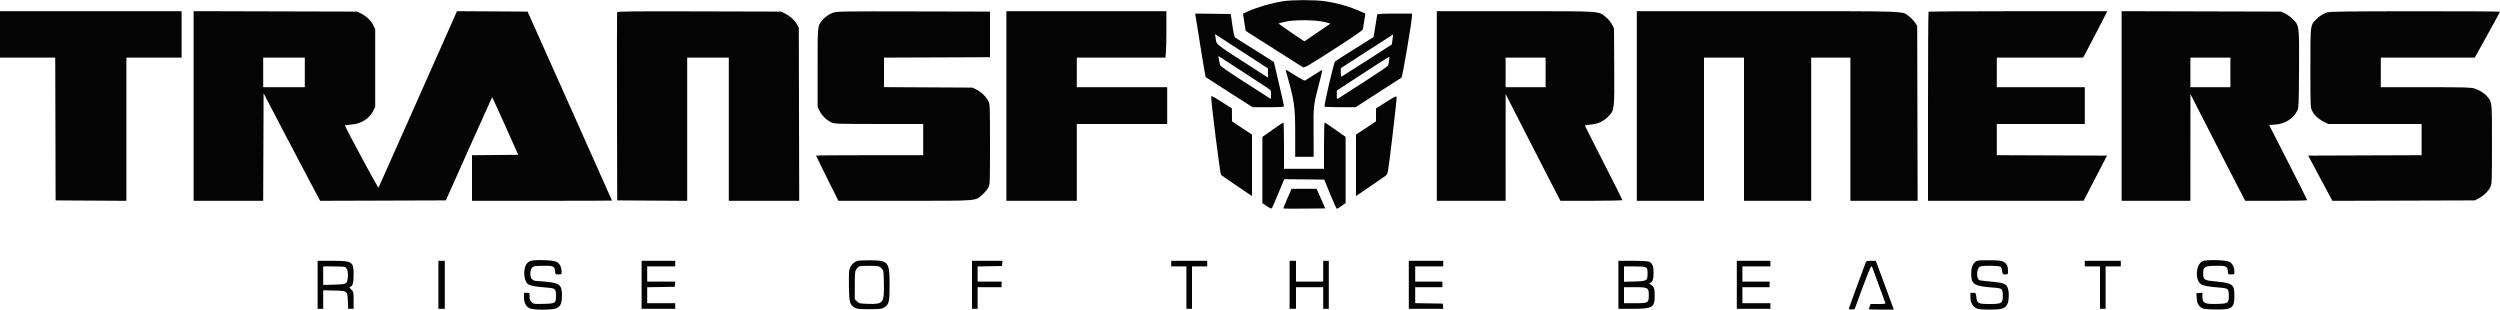 <svg xmlns="http://www.w3.org/2000/svg" width="3125" height="387" viewBox="0 0 3125 387" version="1.1"><path d="M 1603.928 1.530 C 1589.016 3.855, 1572.420 8.667, 1559.636 14.373 L 1553.772 16.991 1554.442 21.745 C 1554.811 24.360, 1555.570 29.231, 1556.128 32.568 L 1557.142 38.637 1591.821 60.698 C 1610.894 72.832, 1627.425 83.318, 1628.555 83.999 C 1630.405 85.114, 1634.244 82.904, 1666.822 61.976 C 1692.056 45.766, 1703.181 38.075, 1703.519 36.607 C 1703.786 35.448, 1704.617 30.556, 1705.366 25.736 L 1706.727 16.973 1702.114 14.900 C 1687.258 8.224, 1671.931 3.794, 1655.721 1.490 C 1643.082 -0.307, 1615.576 -0.286, 1603.928 1.530 M 0 43 L 0 72 34.500 72 L 69 72 69.055 76.750 C 69.085 79.362, 69.198 119.525, 69.305 166 L 69.500 250.500 113.750 250.760 L 158 251.021 158 161.510 L 158 72 192.500 72 L 227 72 227 43 L 227 14 113.500 14 L 0 14 0 43 M 242 132.477 L 242 251 285.493 251 L 328.986 251 329.243 183.813 L 329.500 116.625 356.662 168.563 C 371.601 197.128, 387.511 227.365, 392.017 235.756 L 400.210 251.012 478.758 250.756 L 557.306 250.500 586.019 186.217 C 601.811 150.862, 614.905 121.767, 615.116 121.562 C 615.327 121.358, 622.766 137.460, 631.647 157.345 L 647.794 193.500 618.897 193.765 L 590 194.030 590 222.515 L 590 251 677.500 251 C 725.625 251, 765 250.875, 765 250.723 C 765 250.570, 741.261 197.358, 712.246 132.473 L 659.492 14.500 615.364 14.240 L 571.235 13.979 522.487 123.740 C 495.676 184.108, 473.460 234.026, 473.119 234.669 C 472.675 235.508, 433.695 163.261, 431.211 156.996 C 431.053 156.596, 434.227 156.056, 438.266 155.797 C 451.037 154.977, 461.507 148.644, 466.433 138.759 L 469 133.607 469 85 L 469 36.393 466.412 31.199 C 463.516 25.387, 458.070 20.256, 451.136 16.807 L 446.500 14.500 344.250 14.227 L 242 13.954 242 132.477 M 771.470 15.227 C 771.203 15.927, 771.101 69.150, 771.243 133.500 L 771.500 250.500 815.250 250.761 L 859 251.021 859 161.511 L 859 72 885 72 L 911 72 911 161.500 L 911 251 955.017 251 L 999.035 251 998.767 142.750 L 998.500 34.500 995.751 29.824 C 992.612 24.483, 987.587 20.023, 981.031 16.757 L 976.500 14.500 874.227 14.227 C 792.154 14.008, 771.859 14.206, 771.470 15.227 M 1041.416 15.820 C 1036.119 17.654, 1030.664 21.594, 1027.058 26.192 C 1021.992 32.650, 1021.999 32.565, 1022.010 84.718 L 1022.020 133.500 1024.353 138.500 C 1027.019 144.214, 1033.321 150.334, 1039.363 153.078 C 1043.249 154.842, 1046.852 154.957, 1098.750 154.978 L 1154 155 1154 174.500 L 1154 194 1087 194 C 1050.150 194, 1020 194.228, 1020 194.507 C 1020 194.786, 1026.302 207.611, 1034.003 223.007 L 1048.007 251 1130.825 251 C 1224.177 251, 1218.988 251.413, 1228.044 243.271 C 1230.825 240.771, 1234.090 236.874, 1235.300 234.613 C 1237.483 230.533, 1237.500 230.104, 1237.500 180.500 C 1237.500 132.689, 1237.413 130.325, 1235.521 126.500 C 1232.821 121.044, 1226.463 114.895, 1220.474 111.948 L 1215.500 109.500 1160.250 109.210 L 1105 108.920 1105 90.467 L 1105 72.014 1171.250 71.757 L 1237.500 71.500 1237.500 43 L 1237.500 14.500 1142 14.280 C 1053.095 14.075, 1046.149 14.182, 1041.416 15.820 M 1258 132.500 L 1258 251 1302 251 L 1346 251 1346 203 L 1346 155 1402.500 155 L 1459 155 1459 132 L 1459 109 1402.500 109 L 1346 109 1346 90.500 L 1346 72 1401.358 72 L 1456.715 72 1457.358 65.853 C 1457.711 62.473, 1458 49.423, 1458 36.853 L 1458 14 1358 14 L 1258 14 1258 132.500 M 1796 132.500 L 1796 251 1839 251 L 1882 251 1882.018 184.250 L 1882.036 117.500 1899.606 152 C 1909.270 170.975, 1924.674 201.008, 1933.838 218.740 L 1950.500 250.981 1989.250 250.990 C 2011.399 250.996, 2028 250.616, 2028 250.105 C 2028 249.612, 2017.673 229.025, 2005.052 204.355 C 1992.431 179.685, 1981.833 158.779, 1981.502 157.898 C 1980.994 156.547, 1982.060 156.209, 1988.310 155.736 C 1997.357 155.052, 2004.321 151.804, 2010.604 145.340 C 2018.073 137.654, 2018.117 137.271, 2017.787 82.837 L 2017.500 35.443 2014.951 30.492 C 2013.482 27.637, 2010.207 23.751, 2007.217 21.314 C 1997.790 13.629, 2003.538 14, 1893.818 14 L 1796 14 1796 132.500 M 2046 132.500 L 2046 251 2088 251 L 2130 251 2130 161.500 L 2130 72 2155 72 L 2180 72 2180 161.500 L 2180 251 2222 251 L 2264 251 2264 161.500 L 2264 72 2288.500 72 L 2313 72 2313 161.500 L 2313 251 2355.013 251 L 2397.026 251 2396.763 141.586 L 2396.500 32.172 2393.475 27.867 C 2391.811 25.500, 2388.528 22.098, 2386.180 20.307 C 2377.390 13.603, 2388.566 14, 2208.818 14 L 2046 14 2046 132.500 M 2410.667 14.667 C 2410.300 15.033, 2410 68.358, 2410 133.167 L 2410 251 2507.250 250.978 L 2604.500 250.956 2619.147 222.728 L 2633.793 194.500 2564.897 194.243 L 2496 193.986 2496 174.493 L 2496 155 2551 155 L 2606 155 2606 132 L 2606 109 2551 109 L 2496 109 2496 90.500 L 2496 72 2549.905 72 L 2603.810 72 2606.264 67.750 C 2607.614 65.412, 2614.441 52.363, 2621.436 38.750 L 2634.154 14 2522.744 14 C 2461.468 14, 2411.033 14.300, 2410.667 14.667 M 2652 132.481 L 2652 251 2695 251 L 2738 251 2738.019 184.250 L 2738.038 117.500 2757.112 155 C 2767.602 175.625, 2783.006 205.659, 2791.343 221.743 L 2806.500 250.985 2845.250 250.993 C 2866.563 250.997, 2884 250.649, 2884 250.220 C 2884 249.791, 2873.295 228.474, 2860.210 202.849 L 2836.420 156.257 2844.033 155.735 C 2856.153 154.904, 2866.652 148.312, 2871.533 138.467 C 2873.392 134.718, 2873.516 131.900, 2873.787 87.134 C 2874.121 32.188, 2874.098 32, 2866.191 24.101 C 2863.611 21.523, 2859.250 18.309, 2856.500 16.957 L 2851.500 14.500 2751.750 14.231 L 2652 13.962 2652 132.481 M 2909.324 15.439 C 2903.822 17.160, 2899.328 20.021, 2894.799 24.687 C 2887.837 31.859, 2888 30.412, 2888 85.108 C 2888 134.046, 2888.011 134.302, 2890.242 138.769 C 2892.932 144.157, 2898.694 149.384, 2905.500 152.610 L 2910.500 154.980 2968.750 154.990 L 3027 155 3027 174.493 L 3027 193.987 2956.108 194.243 L 2885.216 194.500 2900.354 222.771 L 2915.491 251.041 3004.496 250.771 L 3093.500 250.500 3098.500 247.850 C 3104.779 244.521, 3110.713 238.693, 3113.110 233.500 C 3114.824 229.785, 3114.958 225.998, 3114.978 180.372 C 3115.002 127.114, 3115.066 127.797, 3109.422 121.090 C 3105.561 116.501, 3099.212 112.437, 3093.040 110.605 C 3088.363 109.215, 3080.141 109, 3031.818 109 L 2976 109 2976 90.500 L 2976 72 3034.750 71.983 L 3093.500 71.965 3109.250 43.599 C 3117.912 27.997, 3125 14.955, 3125 14.616 C 3125 14.277, 3077.412 14.030, 3019.250 14.067 C 2935.192 14.120, 2912.643 14.402, 2909.324 15.439 M 1494.641 21.231 C 1500.140 56.256, 1506.718 96.042, 1507.061 96.355 C 1507.302 96.575, 1520.598 105.135, 1536.606 115.378 L 1565.712 134 1585.356 134 C 1600.412 134, 1604.997 133.708, 1604.986 132.750 C 1604.979 132.063, 1602.148 119.350, 1598.696 104.500 L 1592.419 77.500 1568.960 62.676 C 1556.057 54.522, 1544.846 47.478, 1544.048 47.023 C 1543.059 46.459, 1541.930 41.611, 1540.512 31.847 L 1538.429 17.500 1516.199 17.231 L 1493.970 16.962 1494.641 21.231 M 1721.554 18.250 C 1721.344 18.938, 1720.267 25.503, 1719.163 32.840 C 1718.058 40.176, 1717.007 46.295, 1716.827 46.436 C 1716.647 46.578, 1706.150 53.133, 1693.500 61.003 C 1680.850 68.874, 1669.746 76.030, 1668.824 76.907 C 1667.167 78.482, 1654.794 131.611, 1655.702 133.250 C 1655.931 133.662, 1664.764 134, 1675.331 134 L 1694.544 134 1722.522 115.929 C 1737.910 105.990, 1751.092 97.518, 1751.817 97.102 C 1753.064 96.386, 1764.977 26.452, 1764.993 19.750 L 1765 17 1743.469 17 C 1727.114 17, 1721.845 17.301, 1721.554 18.250 M 1607.647 26.944 C 1602.779 28.004, 1598.590 29.077, 1598.338 29.328 C 1598.087 29.579, 1605.217 34.722, 1614.182 40.757 L 1630.482 51.730 1646.784 40.626 L 1663.086 29.523 1656.293 27.685 C 1645.716 24.824, 1619.238 24.421, 1607.647 26.944 M 1519.387 46.559 C 1521.180 56.930, 1514.234 51.464, 1576.750 91.702 L 1585 97.012 1584.961 91.256 L 1584.921 85.500 1554.852 66 C 1538.314 55.275, 1523.415 45.626, 1521.744 44.559 L 1518.706 42.617 1519.387 46.559 M 1708.663 64.123 L 1676 85.246 1676 90.706 C 1676 93.710, 1676.386 96.017, 1676.858 95.833 C 1677.329 95.650, 1691.667 86.530, 1708.720 75.566 L 1739.724 55.633 1740.668 49.316 C 1741.187 45.842, 1741.548 43, 1741.469 43 C 1741.391 43, 1726.628 52.505, 1708.663 64.123 M 1523.646 74.235 C 1524.018 76.581, 1524.609 79.587, 1524.960 80.916 C 1525.443 82.742, 1533.284 88.262, 1557.050 103.507 L 1588.500 123.681 1588.808 118.684 C 1589.003 115.510, 1588.638 113.232, 1587.808 112.439 C 1586.691 111.374, 1571.788 101.596, 1531.236 75.324 L 1522.972 69.970 1523.646 74.235 M 1703.250 92.158 L 1671 113.202 1671 118.716 C 1671 124.196, 1671.014 124.221, 1673.250 122.784 C 1674.487 121.988, 1688.677 112.881, 1704.781 102.545 C 1720.886 92.209, 1734.441 83.020, 1734.903 82.126 C 1736.143 79.728, 1737.255 70.991, 1736.311 71.057 C 1735.865 71.088, 1720.987 80.583, 1703.250 92.158 M 329 90.500 L 329 109 355 109 L 381 109 381 90.500 L 381 72 355 72 L 329 72 329 90.500 M 1882 90.500 L 1882 109 1907 109 L 1932 109 1932 90.500 L 1932 72 1907 72 L 1882 72 1882 90.500 M 2738 90.500 L 2738 109 2763 109 L 2788 109 2788 90.500 L 2788 72 2763 72 L 2738 72 2738 90.500 M 1607.313 88.597 C 1618.079 126.218, 1619 132.407, 1619 167.131 L 1619 196 1630.544 196 L 1642.087 196 1641.942 165.250 C 1641.782 131.330, 1641.640 132.555, 1649.112 103.686 C 1651.363 94.988, 1653.040 87.707, 1652.838 87.505 C 1652.636 87.303, 1647.977 90.066, 1642.485 93.646 C 1636.993 97.226, 1631.982 100.376, 1631.349 100.646 C 1630.716 100.917, 1626.666 98.944, 1622.349 96.262 C 1606.055 86.140, 1606.704 86.471, 1607.313 88.597 M 1514 121.606 C 1514 129.230, 1525.168 217.584, 1526.258 218.582 C 1526.941 219.208, 1535.938 225.435, 1546.250 232.419 L 1565 245.119 1565 206.699 L 1565 168.280 1552.500 160 L 1540 151.720 1539.952 143.610 L 1539.904 135.500 1526.952 127.283 C 1514.575 119.432, 1514 119.180, 1514 121.606 M 1732.775 127.457 L 1720.051 135.500 1720.025 143.610 L 1720 151.720 1707.500 160 L 1695 168.280 1695 206.686 L 1695 245.092 1712.291 233.296 C 1721.801 226.808, 1730.774 220.600, 1732.231 219.500 C 1734.869 217.508, 1734.902 217.312, 1740.495 170.634 C 1743.584 144.858, 1745.973 122.789, 1745.805 121.592 C 1745.526 119.599, 1744.425 120.094, 1732.775 127.457 M 1590.750 162.156 L 1578 171.132 1578 212.556 L 1578 253.980 1583.573 257.680 C 1588.148 260.717, 1589.308 261.122, 1590.047 259.940 C 1590.542 259.148, 1594.180 250.730, 1598.131 241.233 L 1605.314 223.966 1630.319 224.233 L 1655.323 224.500 1662.778 242.750 C 1666.877 252.787, 1670.629 261, 1671.114 261 C 1671.599 261, 1674.246 259.383, 1676.998 257.406 L 1682 253.812 1682 212.459 L 1682 171.105 1669.479 162.303 C 1662.592 157.461, 1656.517 153.350, 1655.979 153.167 C 1655.355 152.954, 1655 163.383, 1655 181.917 L 1655 211 1630 211 L 1605 211 1605 182 C 1605 166.050, 1604.662 153.040, 1604.250 153.090 C 1603.838 153.139, 1597.763 157.219, 1590.750 162.156 M 1609.164 248.094 C 1606.244 254.746, 1604.045 260.379, 1604.278 260.611 C 1604.510 260.844, 1616.376 260.914, 1630.645 260.767 L 1656.590 260.500 1651.170 248.250 L 1645.751 236 1630.112 236 L 1614.473 236 1609.164 248.094 M 662.315 326.415 C 660.563 327.204, 658.388 329.284, 657.481 331.037 C 653.649 338.446, 655.046 351.452, 660.077 355.208 C 662.657 357.134, 669.712 358.403, 684.265 359.557 C 694.026 360.332, 695 361.223, 695 369.380 C 695 379.115, 694.525 379.438, 679.618 379.831 C 667.317 380.155, 667.021 380.112, 664.535 377.626 C 662.565 375.656, 662 374.078, 662 370.545 C 662 366.017, 661.987 366, 658.500 366 L 655 366 655.004 371.750 C 655.008 378.786, 657.565 383.502, 662.490 385.560 C 667.614 387.701, 691.010 387.564, 695.643 385.365 C 700.701 382.965, 702.408 378.978, 702.458 369.456 C 702.528 356.118, 699.725 353.744, 681.946 352.079 C 675.651 351.489, 669.712 351.005, 668.750 351.003 C 667.788 351.002, 666.100 350.100, 665 349 C 662.280 346.280, 662.229 338.175, 664.910 334.861 C 666.674 332.680, 667.645 332.479, 677.660 332.219 C 691.198 331.869, 693.369 332.750, 693.807 338.773 C 694.113 342.975, 694.138 343, 698.057 343 C 701.903 343, 702 342.913, 702 339.468 C 702 334.116, 699.581 329.361, 695.829 327.339 C 691.305 324.901, 667.156 324.235, 662.315 326.415 M 1071.771 326.151 C 1066.741 327.551, 1062.306 332.780, 1061.480 338.282 C 1061.120 340.683, 1060.977 350.264, 1061.163 359.574 C 1061.537 378.333, 1062.282 380.920, 1068.386 384.614 C 1071.070 386.240, 1073.571 386.500, 1086.500 386.500 C 1099.704 386.500, 1101.905 386.261, 1104.887 384.500 C 1111.304 380.711, 1112 377.943, 1112 356.226 C 1112 327.422, 1110.695 325.707, 1088.500 325.332 C 1081.350 325.211, 1073.822 325.579, 1071.771 326.151 M 2472.500 325.673 C 2467.049 327.126, 2464 332.763, 2464 341.385 C 2464 355.698, 2467.138 357.718, 2492.198 359.539 C 2502.757 360.306, 2503.500 360.976, 2503.500 369.742 C 2503.500 379.181, 2502.192 380, 2487.112 380 C 2472.720 380, 2471.437 379.345, 2470.456 371.493 C 2469.776 366.053, 2469.737 366, 2466.385 366 L 2463 366 2463 371.266 C 2463 377.807, 2465.497 382.725, 2470.062 385.173 C 2472.881 386.685, 2475.802 387, 2486.984 386.998 C 2502.582 386.997, 2506.344 385.814, 2509.248 380 C 2511.433 375.626, 2511.591 364.350, 2509.536 359.432 C 2507.544 354.664, 2503.944 353.369, 2488.951 352.026 C 2482.103 351.412, 2475.722 350.678, 2474.772 350.395 C 2470.071 348.992, 2470.274 335.727, 2475.035 333.233 C 2478.121 331.615, 2499.345 331.939, 2501.032 333.629 C 2501.651 334.250, 2502.407 336.612, 2502.711 338.879 C 2503.234 342.782, 2503.442 343, 2506.632 343 C 2509.952 343, 2510 342.936, 2510 338.547 C 2510 332.766, 2508.567 329.777, 2504.665 327.415 C 2502.010 325.809, 2499.323 325.471, 2488 325.320 C 2480.575 325.221, 2473.600 325.380, 2472.500 325.673 M 2753.216 326.456 C 2744.859 330.212, 2743.409 349.540, 2751.060 355.210 C 2753.655 357.133, 2760.737 358.405, 2775.265 359.557 C 2785.026 360.332, 2786 361.223, 2786 369.380 C 2786 378.879, 2785.287 379.432, 2772.489 379.844 C 2755.225 380.400, 2753 379.264, 2753 369.893 L 2753 365.879 2749.250 366.190 L 2745.500 366.500 2745.832 372 C 2746.231 378.609, 2747.565 381.627, 2751.319 384.410 C 2753.813 386.259, 2755.797 386.537, 2768.515 386.823 C 2790.046 387.306, 2793.013 385.242, 2792.985 369.800 C 2792.977 365.223, 2792.413 360.379, 2791.727 359 C 2789.688 354.899, 2784.558 353.154, 2770.981 351.943 C 2755.125 350.529, 2754 349.878, 2754 342.132 C 2754 333.516, 2755.412 332.574, 2768.852 332.219 C 2782.181 331.868, 2784.371 332.767, 2784.807 338.773 C 2785.113 342.975, 2785.138 343, 2789.057 343 C 2792.903 343, 2793 342.913, 2793 339.468 C 2793 334.116, 2790.581 329.361, 2786.829 327.339 C 2782.246 324.869, 2758.156 324.237, 2753.216 326.456 M 397 356 L 397 386 400.500 386 L 404 386 404 374.423 L 404 362.845 417.467 363.173 C 434.455 363.586, 434.251 363.430, 434.823 376.489 L 435.239 386 438.619 386 L 442 386 442 375.423 C 442 365.093, 441.932 364.779, 439.110 361.956 C 436.593 359.439, 436.444 358.994, 437.958 358.513 C 440.882 357.585, 442 353.345, 442 343.175 C 442 326.974, 440.472 326, 415.050 326 L 397 326 397 356 M 548 356 L 548 386 552 386 L 556 386 556 356 L 556 326 552 326 L 548 326 548 356 M 802 356 L 802 386 823 386 L 844 386 844 382.500 L 844 379 826.500 379 L 809 379 809 369.024 L 809 359.047 826.250 358.774 L 843.500 358.500 843.813 355.250 L 844.127 352 826.563 352 L 809 352 809 342.500 L 809 333 826.500 333 L 844 333 844 329.500 L 844 326 823 326 L 802 326 802 356 M 1215 356 L 1215 386 1218.500 386 L 1222 386 1222 372.500 L 1222 359 1237 359 L 1252 359 1252 355.500 L 1252 352 1237 352 L 1222 352 1222 342.526 L 1222 333.052 1237.250 332.776 L 1252.500 332.500 1252.813 329.250 L 1253.127 326 1234.063 326 L 1215 326 1215 356 M 1464 329.500 L 1464 333 1473.500 333 L 1483 333 1483 359.500 L 1483 386 1486.500 386 L 1490 386 1490 359.500 L 1490 333 1499.500 333 L 1509 333 1509 329.500 L 1509 326 1486.500 326 L 1464 326 1464 329.500 M 1612 356 L 1612 386 1616 386 L 1620 386 1620 372.500 L 1620 359 1637 359 L 1654 359 1654 372.500 L 1654 386 1657.500 386 L 1661 386 1661 356 L 1661 326 1657.500 326 L 1654 326 1654 339 L 1654 352 1637 352 L 1620 352 1620 339 L 1620 326 1616 326 L 1612 326 1612 356 M 1761 356 L 1761 386 1782.563 386 L 1804.127 386 1803.813 382.750 L 1803.500 379.500 1786.250 379.226 L 1769 378.953 1769 368.976 L 1769 359 1786 359 L 1803 359 1803 355.500 L 1803 352 1786 352 L 1769 352 1769 342.500 L 1769 333 1786.500 333 L 1804 333 1804 329.500 L 1804 326 1782.500 326 L 1761 326 1761 356 M 2023 356 L 2023 386 2040.532 386 C 2065.351 386, 2068.143 384.469, 2068.377 370.732 C 2068.537 361.331, 2067.620 358.348, 2063.872 356.068 C 2061.108 354.388, 2060.995 354.136, 2062.747 353.580 C 2065.672 352.652, 2067 348.694, 2067 340.903 C 2067 332.943, 2065.412 328.964, 2061.528 327.195 C 2059.806 326.410, 2052.742 326, 2040.953 326 L 2023 326 2023 356 M 2171 356 L 2171 386 2192 386 L 2213 386 2213 382.500 L 2213 379 2195.500 379 L 2178 379 2178 369 L 2178 359 2195 359 L 2212 359 2212 355.500 L 2212 352 2195 352 L 2178 352 2178 342.500 L 2178 333 2195.500 333 L 2213 333 2213 329.500 L 2213 326 2192 326 L 2171 326 2171 356 M 2332.475 327.250 C 2332.221 327.938, 2327.285 341.274, 2321.507 356.887 C 2315.728 372.500, 2311 385.690, 2311 386.198 C 2311 386.705, 2312.636 386.981, 2314.636 386.810 L 2318.271 386.500 2328.010 360.042 C 2333.366 345.490, 2338.255 333.415, 2338.874 333.209 C 2339.493 333.002, 2340 333.016, 2340 333.240 C 2340 333.601, 2354.776 373.863, 2356.519 378.250 C 2357.151 379.843, 2356.359 380, 2347.705 380 L 2338.196 380 2337.098 383.149 C 2336.494 384.881, 2336 386.456, 2336 386.649 C 2336 386.842, 2343.005 387, 2351.567 387 L 2367.135 387 2366.435 384.750 C 2366.049 383.512, 2361.014 369.788, 2355.245 354.250 L 2344.756 326 2338.847 326 C 2335.032 326, 2332.773 326.443, 2332.475 327.250 M 2606 329.500 L 2606 333 2615.500 333 L 2625 333 2625 359.500 L 2625 386 2628.500 386 L 2632 386 2632 359.500 L 2632 333 2641.500 333 L 2651 333 2651 329.500 L 2651 326 2628.500 326 L 2606 326 2606 329.500 M 1074.308 332.967 C 1073.103 333.476, 1071.303 335.134, 1070.308 336.652 C 1068.740 339.045, 1068.500 341.706, 1068.500 356.683 L 1068.500 373.955 1071.270 376.727 C 1073.923 379.382, 1074.522 379.514, 1085.409 379.833 C 1104.330 380.388, 1105.399 378.931, 1104.836 353.343 C 1104.502 338.153, 1104.480 338.022, 1101.730 335.271 C 1099.066 332.607, 1098.528 332.491, 1087.730 332.271 C 1081.553 332.145, 1075.514 332.458, 1074.308 332.967 M 404 344.577 L 404 356.155 417.467 355.827 C 433.550 355.436, 434.148 355.098, 434.804 346.028 C 435.311 339.019, 433.788 334.446, 430.668 333.609 C 429.476 333.289, 422.988 333.021, 416.250 333.014 L 404 333 404 344.577 M 2030 342.600 L 2030 352.201 2042.965 351.850 C 2058.752 351.424, 2059.467 350.992, 2059.467 341.888 C 2059.467 333.372, 2058.770 333, 2042.809 333 L 2030 333 2030 342.600 M 2030 369 L 2030 379 2043.943 379 C 2060.404 379, 2061 378.643, 2061 368.777 C 2061 359.574, 2059.972 359, 2043.500 359 L 2030 359 2030 369" stroke="none" fill="#040404" fill-rule="evenodd"/></svg>